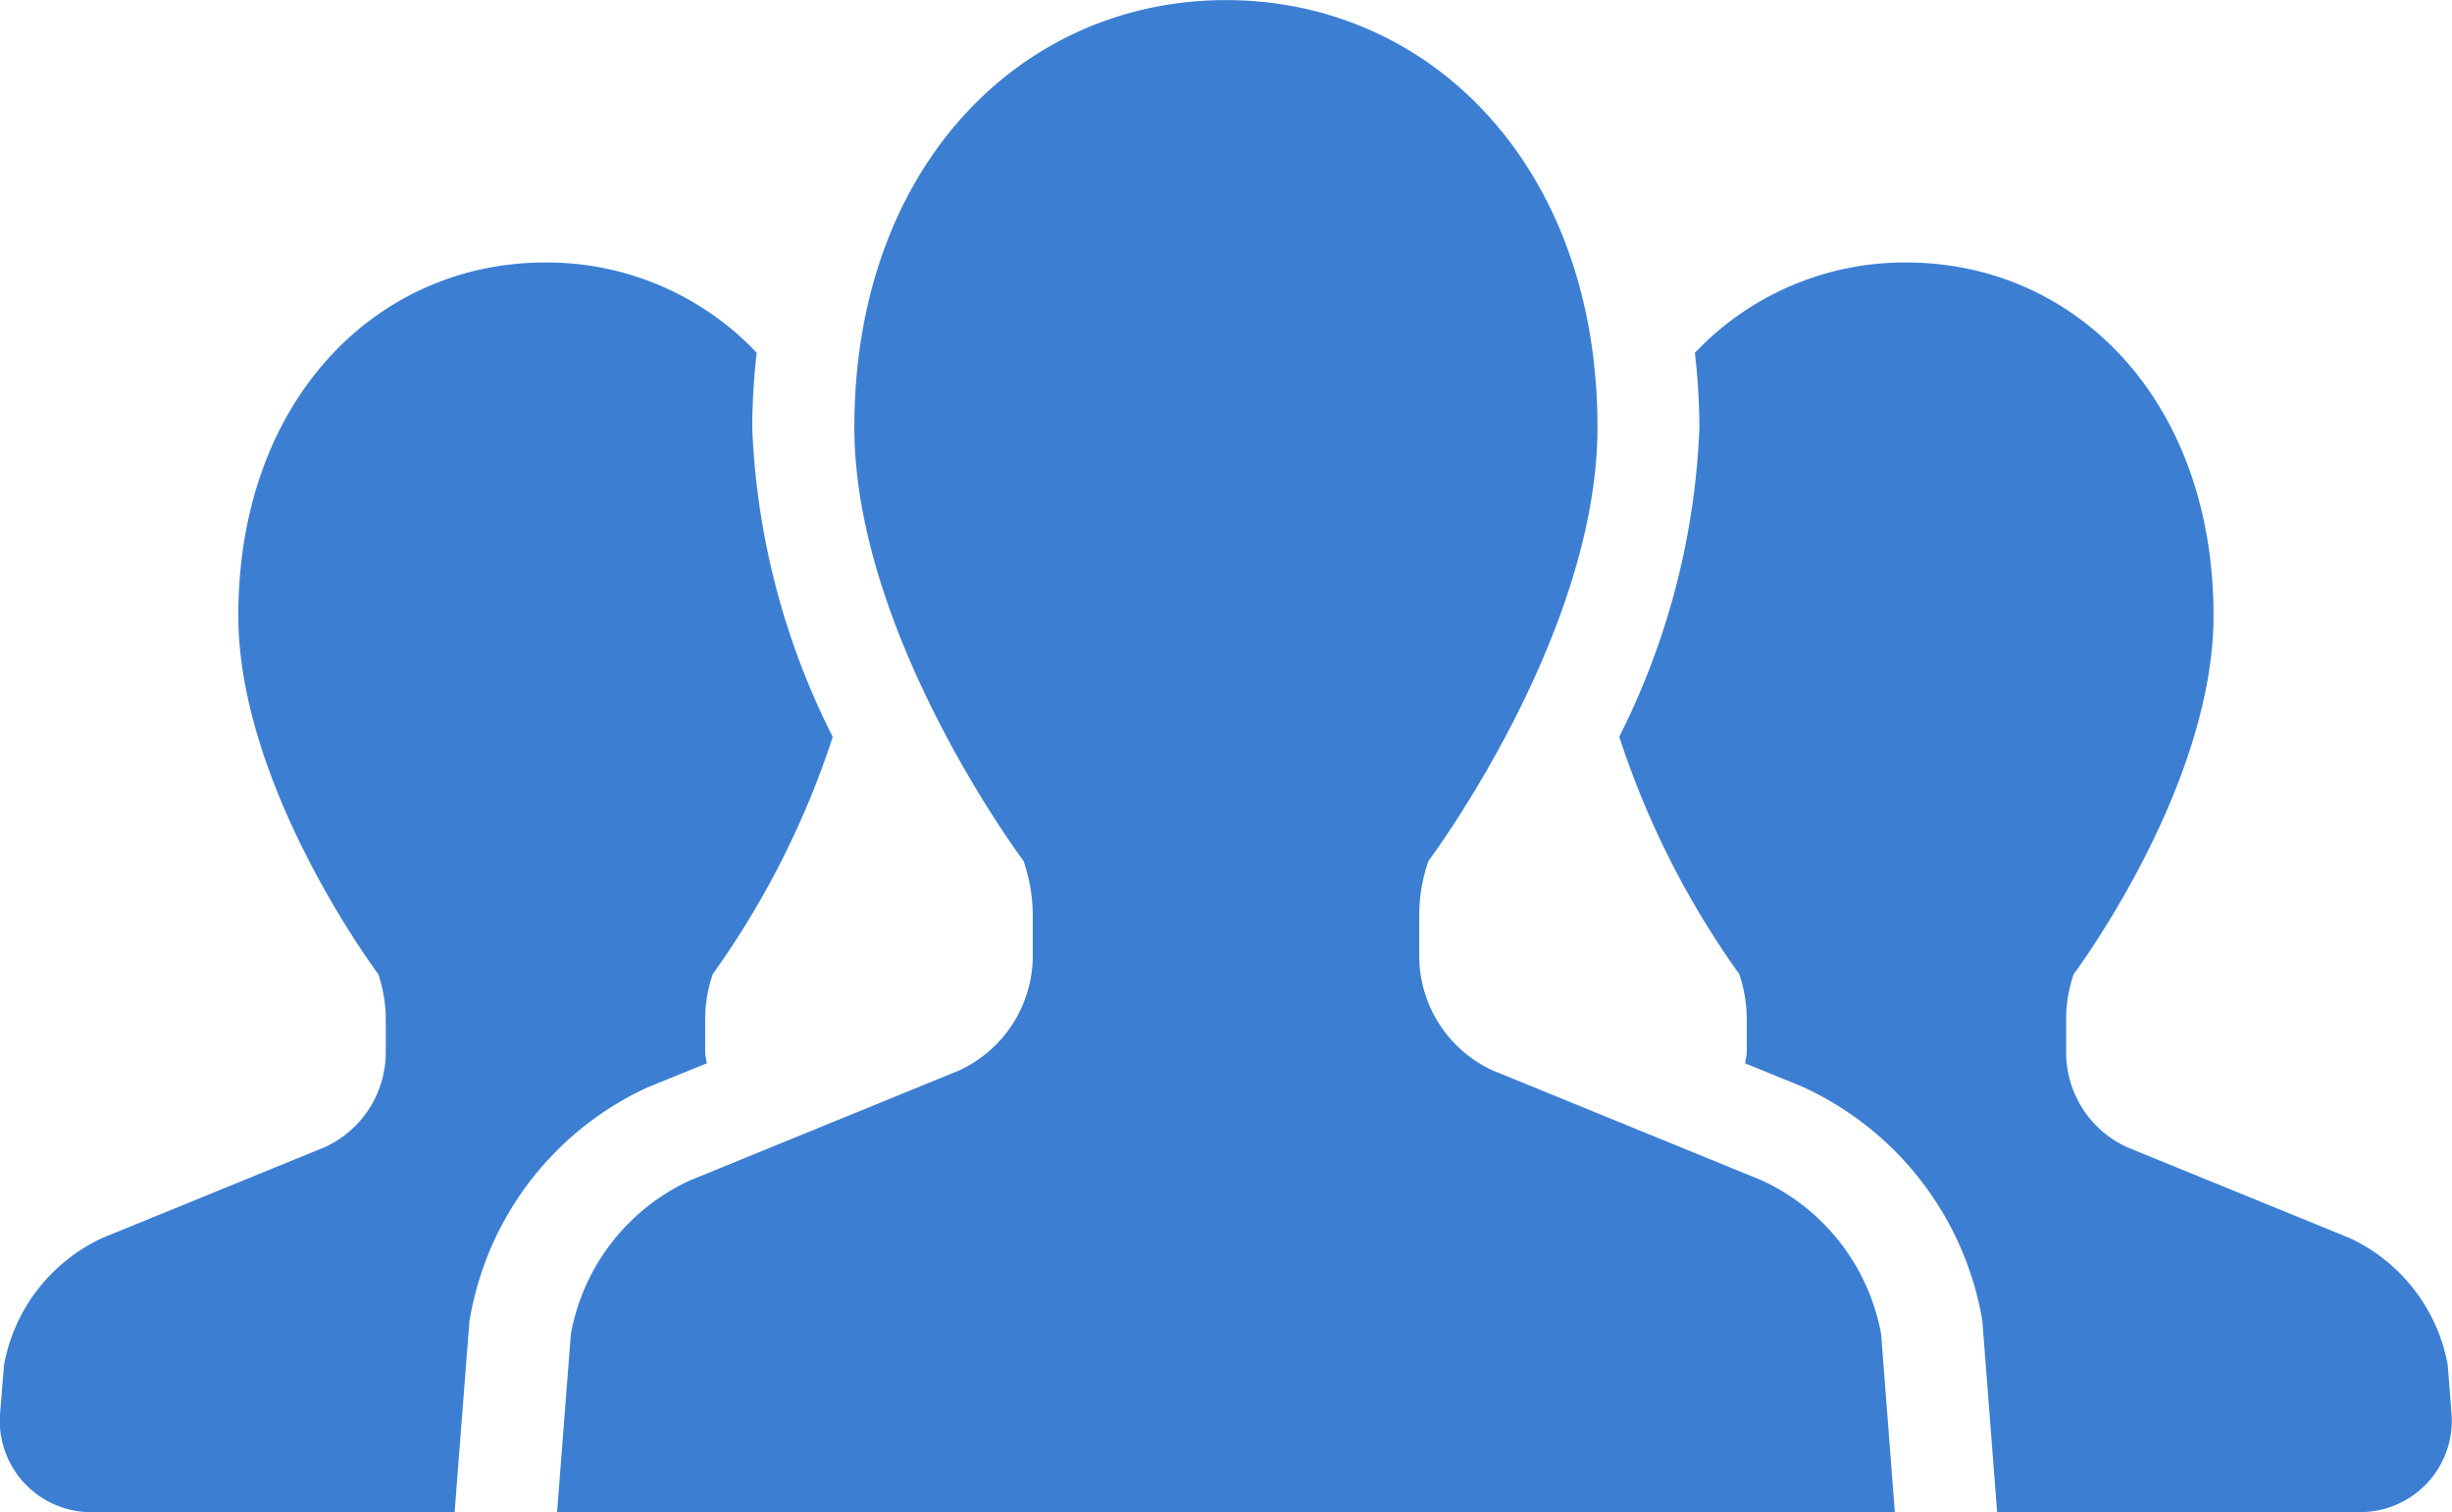 <svg xmlns="http://www.w3.org/2000/svg" width="47.011" height="29" viewBox="0 0 47.011 29">
  <g id="人物アイコン_チーム" data-name="人物アイコン　チーム" transform="translate(0.001 -98.078)">
    <path id="パス_528" data-name="パス 528" d="M13.549,168.265c-.007-.073-.03-.141-.03-.214v-.627a2.643,2.643,0,0,1,.146-.872,16.7,16.7,0,0,0,2.3-4.549,14.361,14.361,0,0,1-1.544-5.938,13.27,13.27,0,0,1,.086-1.429,5.535,5.535,0,0,0-4.053-1.73c-3.25,0-5.886,2.651-5.886,6.772,0,3.3,2.683,6.875,2.683,6.875a2.719,2.719,0,0,1,.144.872v.627a2,2,0,0,1-1.168,1.819l-4.26,1.74a3.348,3.348,0,0,0-1.891,2.436L0,174.984a1.754,1.754,0,0,0,1.749,1.888H8.715L9,173.2l.019-.1a6,6,0,0,1,3.4-4.377Z" transform="translate(0 -49.794)" fill="#3c7fd2"/>
    <path id="パス_529" data-name="パス 529" d="M354,174.047a3.343,3.343,0,0,0-1.889-2.436l-4.262-1.74a2,2,0,0,1-1.165-1.819v-.627a2.645,2.645,0,0,1,.145-.872s2.681-3.578,2.681-6.875c0-4.12-2.635-6.772-5.891-6.772a5.536,5.536,0,0,0-4.053,1.733,12.824,12.824,0,0,1,.087,1.426A14.38,14.38,0,0,1,338.116,162a16.663,16.663,0,0,0,2.3,4.551,2.72,2.72,0,0,1,.145.872v.627c0,.073-.024.141-.032.214l1.056.43a6.039,6.039,0,0,1,3.475,4.406l.017.1.284,3.67h6.965a1.754,1.754,0,0,0,1.747-1.888Z" transform="translate(-307.072 -49.794)" fill="#3c7fd2"/>
    <path id="パス_530" data-name="パス 530" d="M139.417,120.714l-5.156-2.107a2.423,2.423,0,0,1-1.41-2.2v-.76a3.192,3.192,0,0,1,.176-1.056s3.242-4.327,3.242-8.318c0-4.987-3.189-8.193-7.124-8.193s-7.124,3.206-7.124,8.193c0,3.991,3.245,8.318,3.245,8.318a3.267,3.267,0,0,1,.176,1.056v.76a2.428,2.428,0,0,1-1.413,2.2l-5.156,2.107a4.036,4.036,0,0,0-2.287,2.948l-.265,3.416H141.97l-.263-3.416A4.047,4.047,0,0,0,139.417,120.714Z" transform="translate(-105.642)" fill="#3c7fd2"/>
  </g>
</svg>
